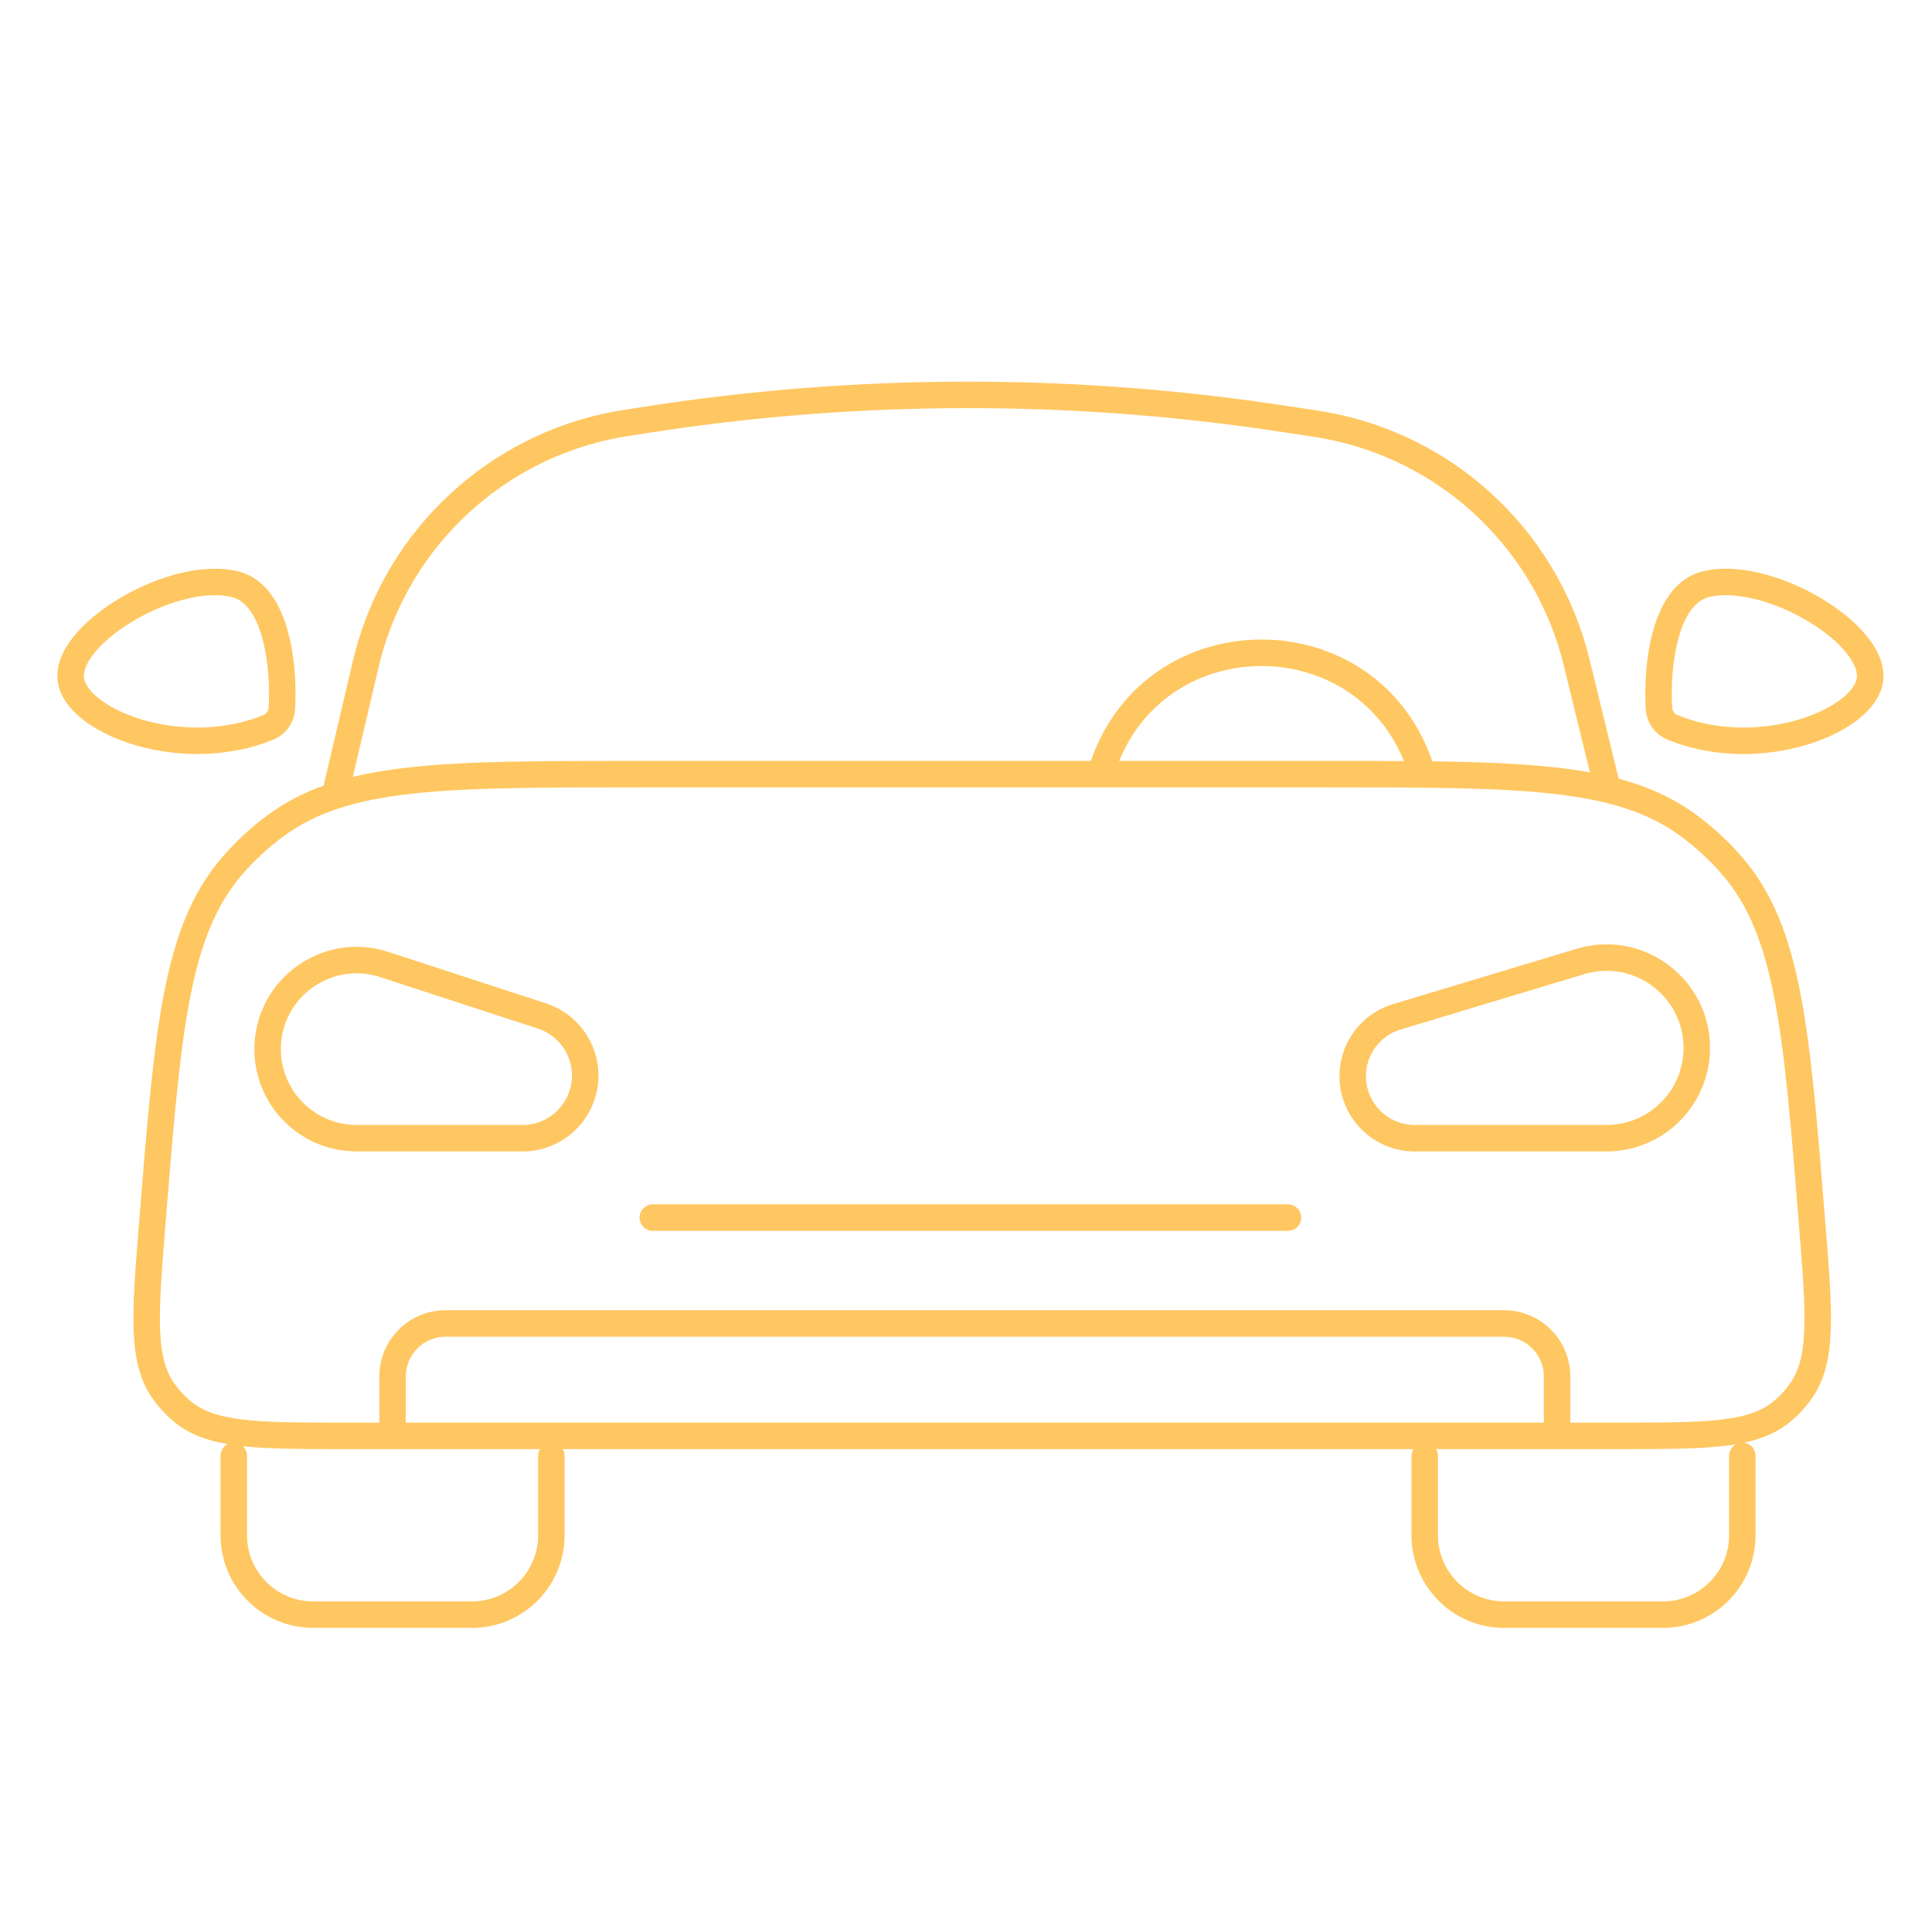 <svg width="73" height="72" viewBox="0 0 73 72" fill="none" xmlns="http://www.w3.org/2000/svg">
<g id="ill_prof">
<path id="Union" fill-rule="evenodd" clip-rule="evenodd" d="M47.83 16.228C40.297 15.138 32.645 15.148 25.115 16.26C24.861 16.298 24.606 16.337 24.091 16.416C23.757 16.468 23.599 16.493 23.455 16.518C19.051 17.314 15.508 20.593 14.375 24.923C14.338 25.064 14.301 25.22 14.224 25.549L13.332 29.351C13.985 29.193 14.691 29.077 15.462 28.991C17.672 28.746 20.472 28.746 24.148 28.746H24.148H24.148H24.148H24.148H24.148H24.148H24.148H24.148H24.149H24.181H41.22C43.336 22.628 52.014 22.633 54.119 28.762C55.917 28.786 57.444 28.845 58.761 28.991C59.221 29.042 59.658 29.104 60.074 29.179L59.213 25.654C59.092 25.16 59.035 24.926 58.975 24.715C57.783 20.539 54.341 17.391 50.076 16.576C49.861 16.534 49.622 16.498 49.119 16.422L48.854 16.382C48.339 16.304 48.084 16.265 47.83 16.228ZM61.16 29.42C61.158 29.407 61.155 29.394 61.152 29.381L60.184 25.417L60.181 25.404L60.181 25.404C60.065 24.926 60.003 24.672 59.936 24.44C58.641 19.902 54.9 16.48 50.264 15.593C50.027 15.548 49.769 15.509 49.283 15.435L49.283 15.435L49.283 15.435L49.269 15.433L49.004 15.393L49.002 15.393C48.489 15.315 48.231 15.276 47.973 15.239C40.344 14.134 32.595 14.145 24.969 15.271C24.711 15.309 24.453 15.349 23.941 15.428L23.941 15.428L23.939 15.428L23.93 15.43C23.607 15.479 23.435 15.506 23.277 15.534C18.49 16.399 14.639 19.963 13.408 24.67C13.367 24.825 13.327 24.994 13.253 25.312L13.251 25.321L12.228 29.679C11.46 29.954 10.77 30.313 10.134 30.779C9.497 31.246 8.915 31.783 8.399 32.381C7.249 33.712 6.616 35.35 6.192 37.55C5.771 39.732 5.548 42.524 5.255 46.189L5.252 46.221L5.249 46.255C5.115 47.934 5.011 49.239 5.05 50.271C5.09 51.32 5.278 52.156 5.784 52.864C6.002 53.168 6.257 53.445 6.543 53.686C7.105 54.16 7.777 54.415 8.6 54.557C8.441 54.641 8.333 54.808 8.333 55V58C8.333 59.933 9.9 61.5 11.833 61.5H17.833C19.766 61.5 21.333 59.933 21.333 58V55C21.333 54.907 21.308 54.821 21.264 54.746H53.402C53.358 54.821 53.333 54.907 53.333 55V58C53.333 59.933 54.9 61.5 56.833 61.5H62.833C64.766 61.5 66.333 59.933 66.333 58V55C66.333 54.746 66.144 54.536 65.898 54.504C66.598 54.354 67.182 54.106 67.68 53.686C67.966 53.445 68.222 53.168 68.439 52.864C68.945 52.156 69.134 51.32 69.174 50.271C69.213 49.239 69.108 47.934 68.974 46.255L68.971 46.221L68.969 46.189C68.676 42.524 68.452 39.732 68.032 37.55C67.608 35.35 66.975 33.712 65.824 32.381C65.308 31.783 64.726 31.246 64.09 30.779C63.231 30.149 62.275 29.717 61.16 29.42ZM20.402 54.746H13.123H13.089H13.089H13.089H13.088H13.088H13.088H13.088H13.088H13.088C11.462 54.746 10.186 54.746 9.177 54.637C9.273 54.728 9.333 54.857 9.333 55V58C9.333 59.381 10.452 60.5 11.833 60.5H17.833C19.214 60.5 20.333 59.381 20.333 58V55C20.333 54.907 20.358 54.821 20.402 54.746ZM54.333 55C54.333 54.907 54.308 54.821 54.264 54.746H61.101H61.135H61.135H61.135H61.135H61.135H61.135H61.135H61.135H61.135H61.135C62.819 54.746 64.128 54.746 65.154 54.625C65.304 54.607 65.449 54.587 65.59 54.563C65.437 54.648 65.333 54.812 65.333 55V58C65.333 59.381 64.214 60.5 62.833 60.5H56.833C55.452 60.5 54.333 59.381 54.333 58V55ZM53.047 28.752C51.099 23.967 44.24 23.965 42.288 28.746H50.043H50.075H50.076C51.137 28.746 52.125 28.746 53.047 28.752ZM6.049 50.233C6.013 49.267 6.111 48.021 6.249 46.301C6.545 42.597 6.765 39.861 7.174 37.739C7.581 35.627 8.165 34.181 9.156 33.034C9.623 32.494 10.149 32.008 10.725 31.586C11.947 30.69 13.435 30.222 15.572 29.985C17.72 29.747 20.466 29.746 24.181 29.746H50.043C53.758 29.746 56.503 29.747 58.651 29.985C60.788 30.222 62.277 30.69 63.498 31.586C64.074 32.008 64.601 32.494 65.068 33.034C66.058 34.181 66.643 35.627 67.05 37.739C67.459 39.861 67.678 42.597 67.975 46.301C68.112 48.021 68.211 49.267 68.174 50.233C68.138 51.189 67.97 51.8 67.626 52.282C67.457 52.519 67.258 52.734 67.035 52.922C66.583 53.303 65.987 53.52 65.037 53.632C64.076 53.745 62.826 53.746 61.101 53.746H59.333V52C59.333 50.619 58.214 49.5 56.833 49.5H16.833C15.452 49.5 14.333 50.619 14.333 52V53.746H13.123C11.397 53.746 10.147 53.745 9.187 53.632C8.237 53.52 7.641 53.303 7.188 52.922C6.965 52.734 6.767 52.519 6.598 52.282C6.253 51.8 6.085 51.189 6.049 50.233ZM58.333 52V53.746H15.333V52C15.333 51.172 16.005 50.5 16.833 50.5H56.833C57.661 50.5 58.333 51.172 58.333 52ZM24.666 45.5C24.39 45.5 24.166 45.724 24.166 46C24.166 46.276 24.39 46.5 24.666 46.5H48.666C48.943 46.5 49.166 46.276 49.166 46C49.166 45.724 48.943 45.5 48.666 45.5H24.666ZM59.573 35.845C62.083 35.089 64.612 36.968 64.612 39.589C64.612 41.749 62.861 43.5 60.701 43.5H53.454C51.884 43.5 50.612 42.227 50.612 40.657C50.612 39.403 51.434 38.297 52.634 37.936L59.573 35.845ZM63.612 39.589C63.612 37.638 61.73 36.24 59.862 36.803L52.923 38.893C52.144 39.128 51.612 39.844 51.612 40.657C51.612 41.675 52.437 42.5 53.454 42.5H60.701C62.309 42.5 63.612 41.197 63.612 39.589ZM9.612 39.636C9.612 37.009 12.177 35.148 14.674 35.963L20.635 37.908C21.814 38.293 22.612 39.393 22.612 40.633C22.612 42.217 21.328 43.5 19.745 43.5H13.476C11.342 43.5 9.612 41.77 9.612 39.636ZM14.364 36.914C12.513 36.31 10.612 37.689 10.612 39.636C10.612 41.218 11.894 42.5 13.476 42.5H19.745C20.776 42.5 21.612 41.664 21.612 40.633C21.612 39.826 21.092 39.11 20.324 38.859L14.364 36.914ZM68.155 23.377C66.924 22.68 65.507 22.32 64.56 22.561C64.045 22.692 63.651 23.247 63.409 24.157C63.177 25.03 63.138 26.044 63.182 26.735C63.191 26.86 63.268 26.969 63.387 27.017C64.927 27.648 66.672 27.586 68.034 27.164C68.714 26.953 69.271 26.661 69.648 26.347C70.036 26.024 70.166 25.738 70.166 25.538C70.166 25.288 70.014 24.935 69.641 24.521C69.278 24.119 68.757 23.718 68.155 23.377ZM70.383 23.851C70.823 24.338 71.166 24.923 71.166 25.538C71.166 26.165 70.78 26.706 70.288 27.116C69.785 27.534 69.1 27.88 68.33 28.119C66.79 28.596 64.801 28.678 63.008 27.943C62.538 27.75 62.217 27.309 62.185 26.799C62.136 26.035 62.175 24.907 62.443 23.9C62.701 22.93 63.23 21.868 64.313 21.592C65.63 21.256 67.329 21.761 68.647 22.507C69.319 22.887 69.931 23.351 70.383 23.851ZM8.773 22.561C7.825 22.32 6.409 22.68 5.178 23.377C4.576 23.718 4.055 24.119 3.692 24.521C3.319 24.935 3.167 25.288 3.167 25.538C3.167 25.738 3.297 26.024 3.685 26.347C4.062 26.661 4.619 26.953 5.299 27.164C6.661 27.586 8.406 27.648 9.946 27.018C10.065 26.969 10.143 26.86 10.15 26.735C10.195 26.044 10.156 25.03 9.924 24.157C9.682 23.247 9.288 22.692 8.773 22.561ZM2.167 25.538C2.167 24.924 2.51 24.338 2.95 23.851C3.402 23.351 4.014 22.887 4.686 22.507C6.004 21.761 7.703 21.256 9.02 21.592C10.103 21.868 10.632 22.93 10.89 23.9C11.158 24.907 11.197 26.035 11.148 26.799C11.116 27.309 10.795 27.75 10.325 27.943C8.532 28.678 6.543 28.596 5.003 28.119C4.233 27.88 3.548 27.534 3.045 27.116C2.553 26.706 2.167 26.165 2.167 25.538Z" fill="#ffc761"/>
</g>
</svg>
